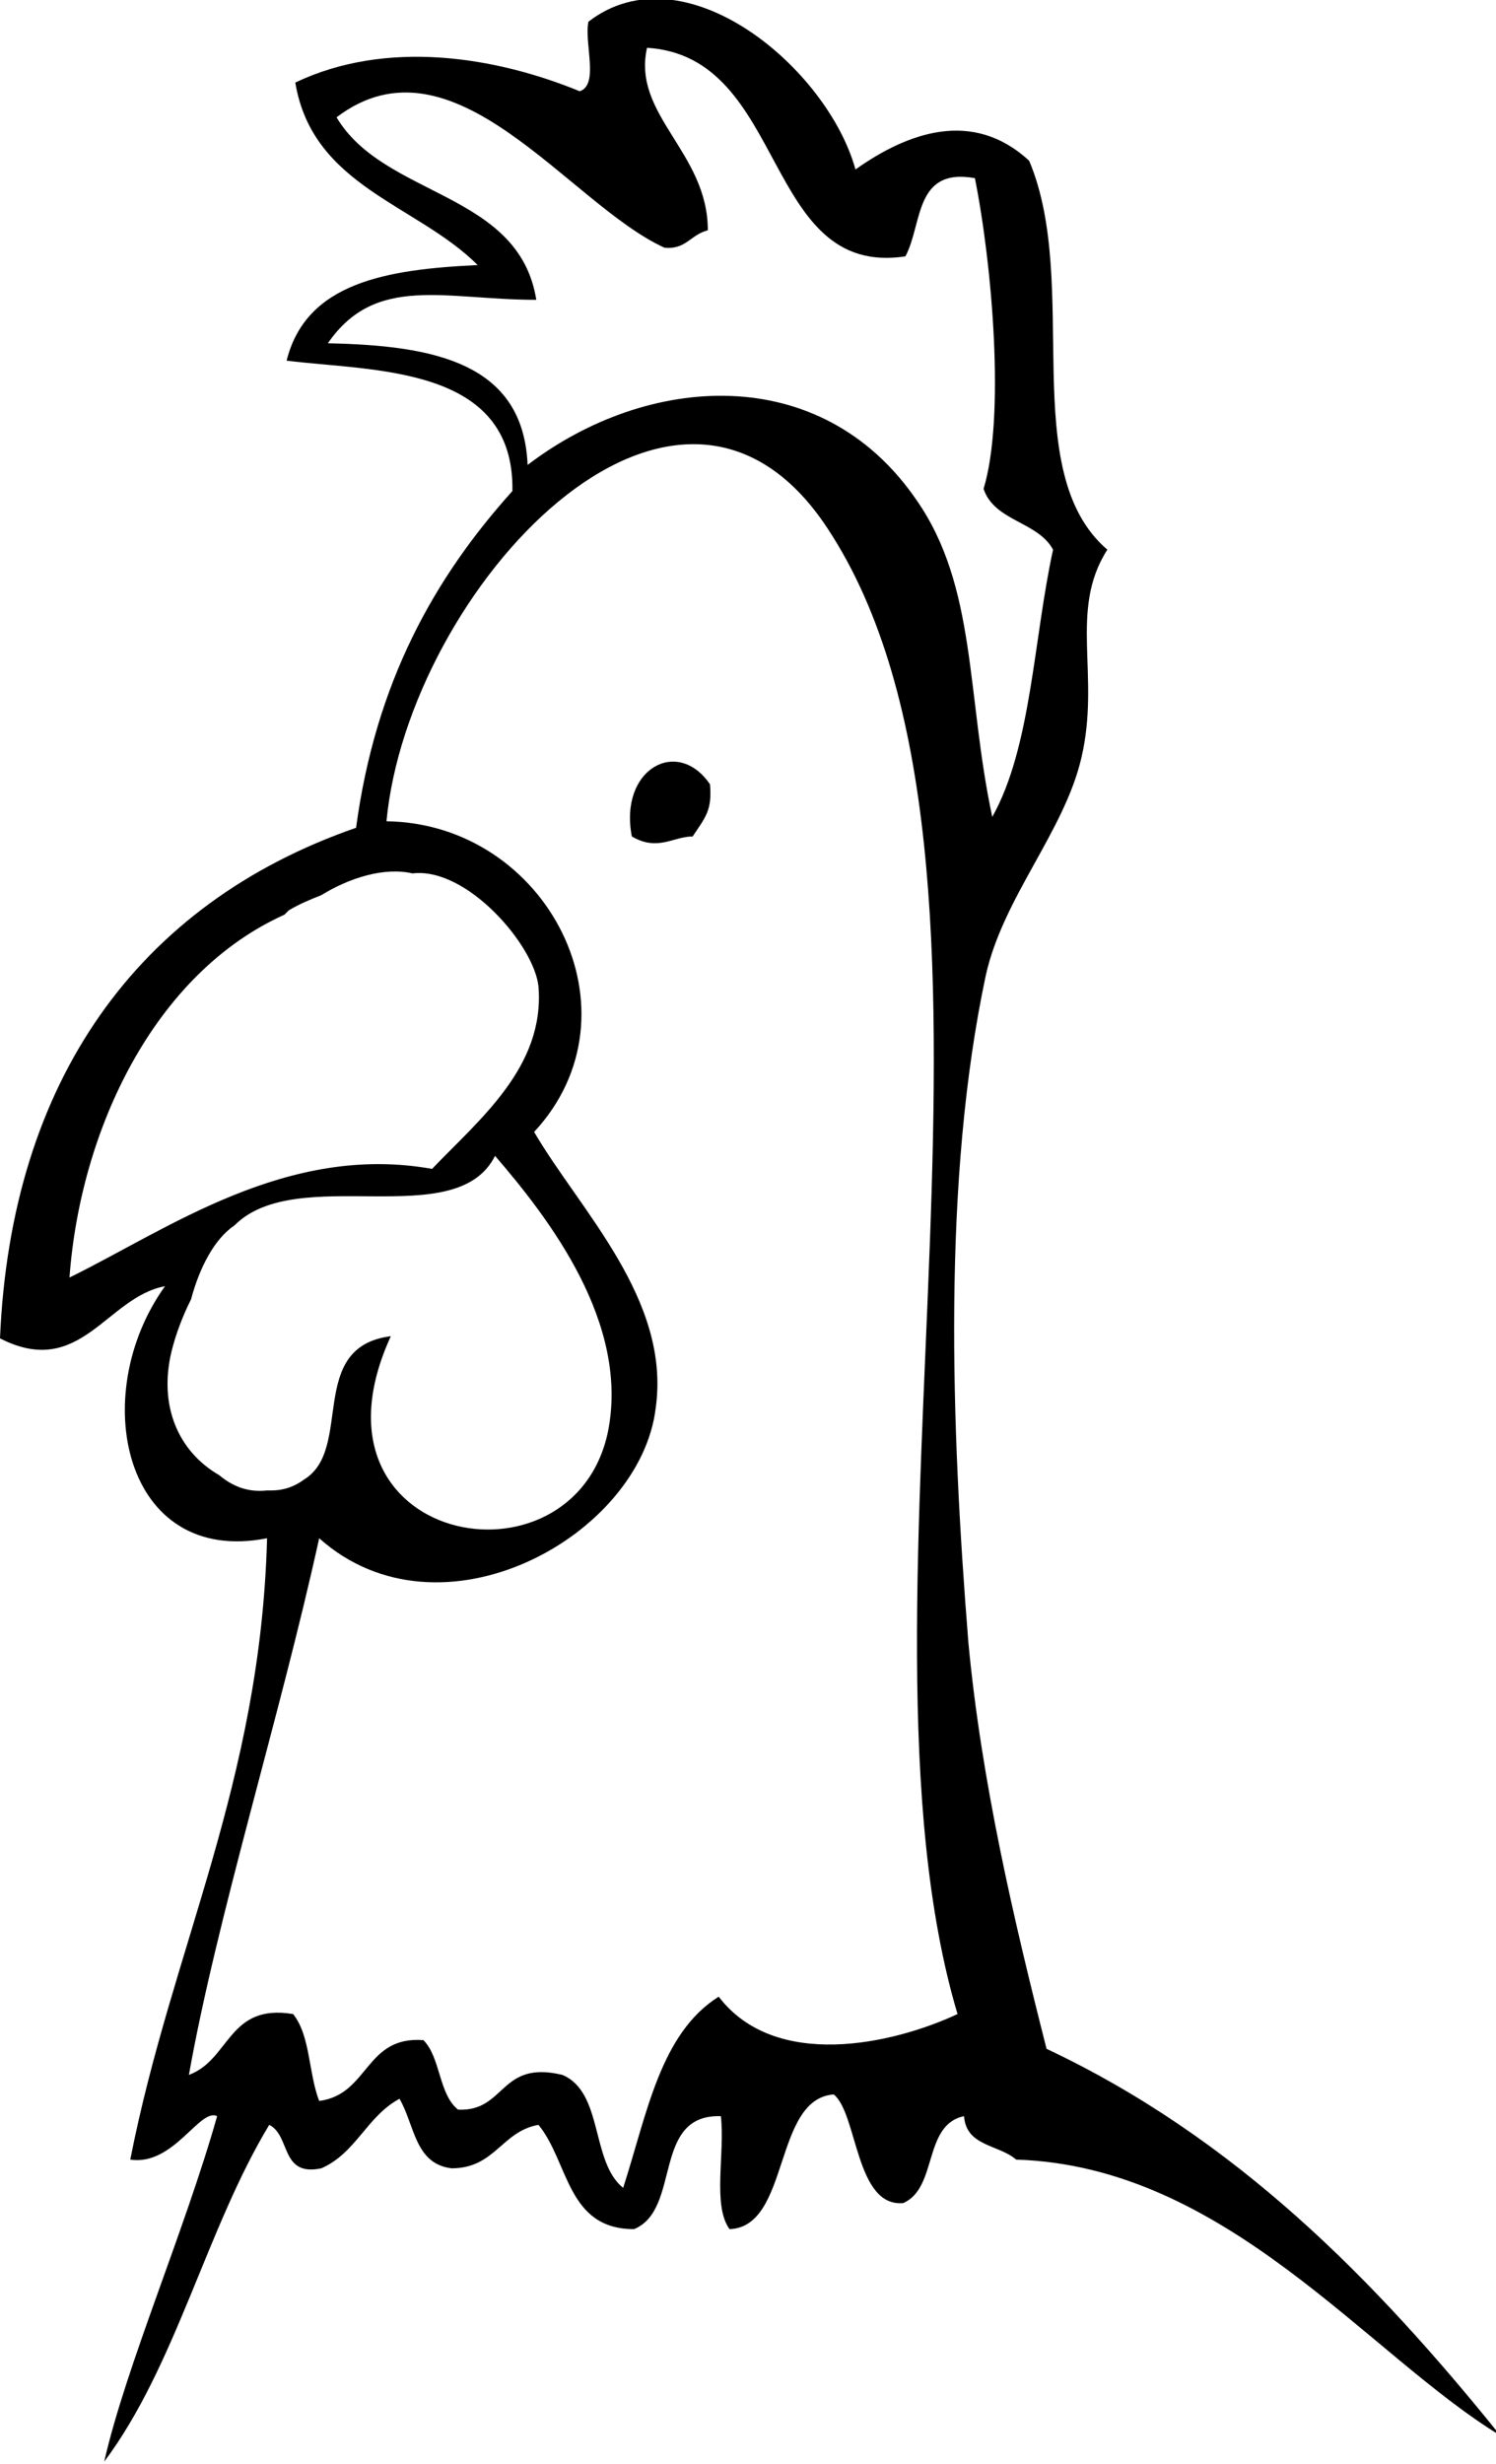 <?xml version="1.0" encoding="utf-8"?>
<!-- Generator: Adobe Illustrator 18.0.0, SVG Export Plug-In . SVG Version: 6.00 Build 0)  -->
<!DOCTYPE svg PUBLIC "-//W3C//DTD SVG 1.1//EN" "http://www.w3.org/Graphics/SVG/1.1/DTD/svg11.dtd">
<svg version="1.1"
	 id="Calque_1" shape-rendering="geometricPrecision" text-rendering="geometricPrecision" image-rendering="optimizeQuality"
	 xmlns="http://www.w3.org/2000/svg" xmlns:xlink="http://www.w3.org/1999/xlink" x="0px" y="0px" viewBox="0 0 68.9 113.4"
	 style="enable-background:new 0 0 68.9 113.4;" xml:space="preserve">
<g id="Plan_x0020_1">
	<g id="_576457672">
		<path id="_576457816" d="M48.2,94.3c-1.5-5.9-3-12.3-3.6-18.7c-0.8-10-1.2-21.3,0.8-30.7c0.8-3.6,3.6-6.6,4.4-10
			c0.9-3.8-0.6-6.8,1.2-9.6c-4.2-3.6-1.2-12.2-3.6-17.9c-2.6-2.4-5.6-1.3-8,0.4c-1.3-4.7-7.9-10.2-12.3-6.8c-0.2,1,0.5,2.9-0.4,3.2
			c-3.9-1.6-8.9-2.4-13.1-0.4c0.8,4.8,5.6,5.6,8.4,8.4c-4.2,0.2-7.9,0.8-8.8,4.4c4,0.5,10.5,0.2,10.4,6c-3.6,4-6.3,8.8-7.2,15.5
			C6.3,41.6,0.5,49.8,0,61.6c3.7,1.9,4.9-1.9,7.6-2.4C4,64.2,5.7,72.1,12.3,70.8C12,82.1,7.9,89.7,6,99.4c2,0.3,3.2-2.4,4-2
			c-1.5,5.3-4.2,11.5-5.2,15.9c3.3-4.4,4.7-10.7,7.6-15.5c1,0.5,0.5,2.4,2.4,2c1.6-0.7,2.1-2.4,3.6-3.2c0.7,1.2,0.7,3,2.4,3.2
			c2,0,2.3-1.7,4-2c1.4,1.7,1.3,4.8,4.4,4.8c2.2-0.9,0.8-5.3,4-5.2c0.2,1.7-0.4,4.1,0.4,5.2c2.8-0.1,2-6,4.8-6.2
			c1.1,0.9,1,5.2,3.2,5c1.6-0.7,0.9-3.6,2.8-4c0.1,1.4,1.6,1.3,2.4,2c9.7,0.3,16.2,9,22.3,12.7C63.3,104.9,56.9,98.4,48.2,94.3
			L48.2,94.3z M15.1,15.8c2.2-3.2,5.4-2,9.6-2c-0.8-5-7-4.7-9.2-8.4c5.4-4.1,10.7,4,15.1,6c1,0.1,1.2-0.6,2-0.8
			c0-3.6-3.5-5.3-2.8-8.4c6.5,0.4,5.3,10.6,11.9,9.6c0.8-1.5,0.4-4.1,3.2-3.6c0.8,4,1.4,11,0.4,14.3c0.5,1.5,2.5,1.5,3.2,2.8
			c-0.9,4.1-1,9.1-2.8,12.3C44.5,32,45,27,42.2,23c-4.4-6.4-12.4-5.8-17.9-1.6C24.1,16.7,20,15.9,15.1,15.8L15.1,15.8z M3.2,58.8
			c0.5-6.8,3.9-14,9.9-16.7c0.1-0.1,0.1-0.1,0.2-0.2c0.5-0.3,1-0.5,1.5-0.7c1.3-0.8,2.9-1.3,4.2-1c2.5-0.3,5.6,3.3,5.8,5.2
			c0.3,3.7-2.7,6.1-4.9,8.4C13.2,52.6,7.7,56.6,3.2,58.8L3.2,58.8z M10.1,67.9c-1.9-1.1-2.8-3.2-2.2-5.7c0.2-0.8,0.5-1.6,0.9-2.4
			c0.4-1.5,1.1-2.8,2-3.4c2.9-2.9,10.2,0.4,12-3.2c2.5,2.9,6.2,7.7,5.2,12.7c-1.6,7.6-14.4,5.2-10-4.4c-3.9,0.5-1.7,5.2-4,6.6
			c-0.4,0.3-0.9,0.5-1.5,0.5c-0.1,0-0.1,0-0.2,0C11.4,68.7,10.7,68.4,10.1,67.9L10.1,67.9z M33.1,91.9c-2.7,1.7-3.3,5.4-4.4,8.8
			c-1.5-1.2-0.9-4.4-2.8-5.2c-2.9-0.7-2.6,1.7-4.8,1.6c-0.9-0.7-0.8-2.4-1.6-3.2c-2.7-0.2-2.5,2.5-4.8,2.8c-0.5-1.3-0.4-3-1.2-4
			c-3-0.5-2.9,2.1-4.8,2.8c1.3-7.3,4.2-16.5,6-24.7c5.6,5,14.8-0.1,15.5-6c0.7-5-3.5-9.1-5.6-12.7c5.1-5.5,0.6-14.2-6.8-14.3
			c1-10.6,13.3-24.1,20.3-13.5c10.2,15.4,0.4,49.6,6,68.4C41.1,94.1,35.7,95.3,33.1,91.9L33.1,91.9z"/>
		<path id="_576457768" d="M32.7,36.1c0.1,1.2-0.2,1.5-0.8,2.4c-0.9,0-1.6,0.7-2.8,0C28.5,35.4,31.2,33.9,32.7,36.1z"/>
	</g>
</g>
</svg>
